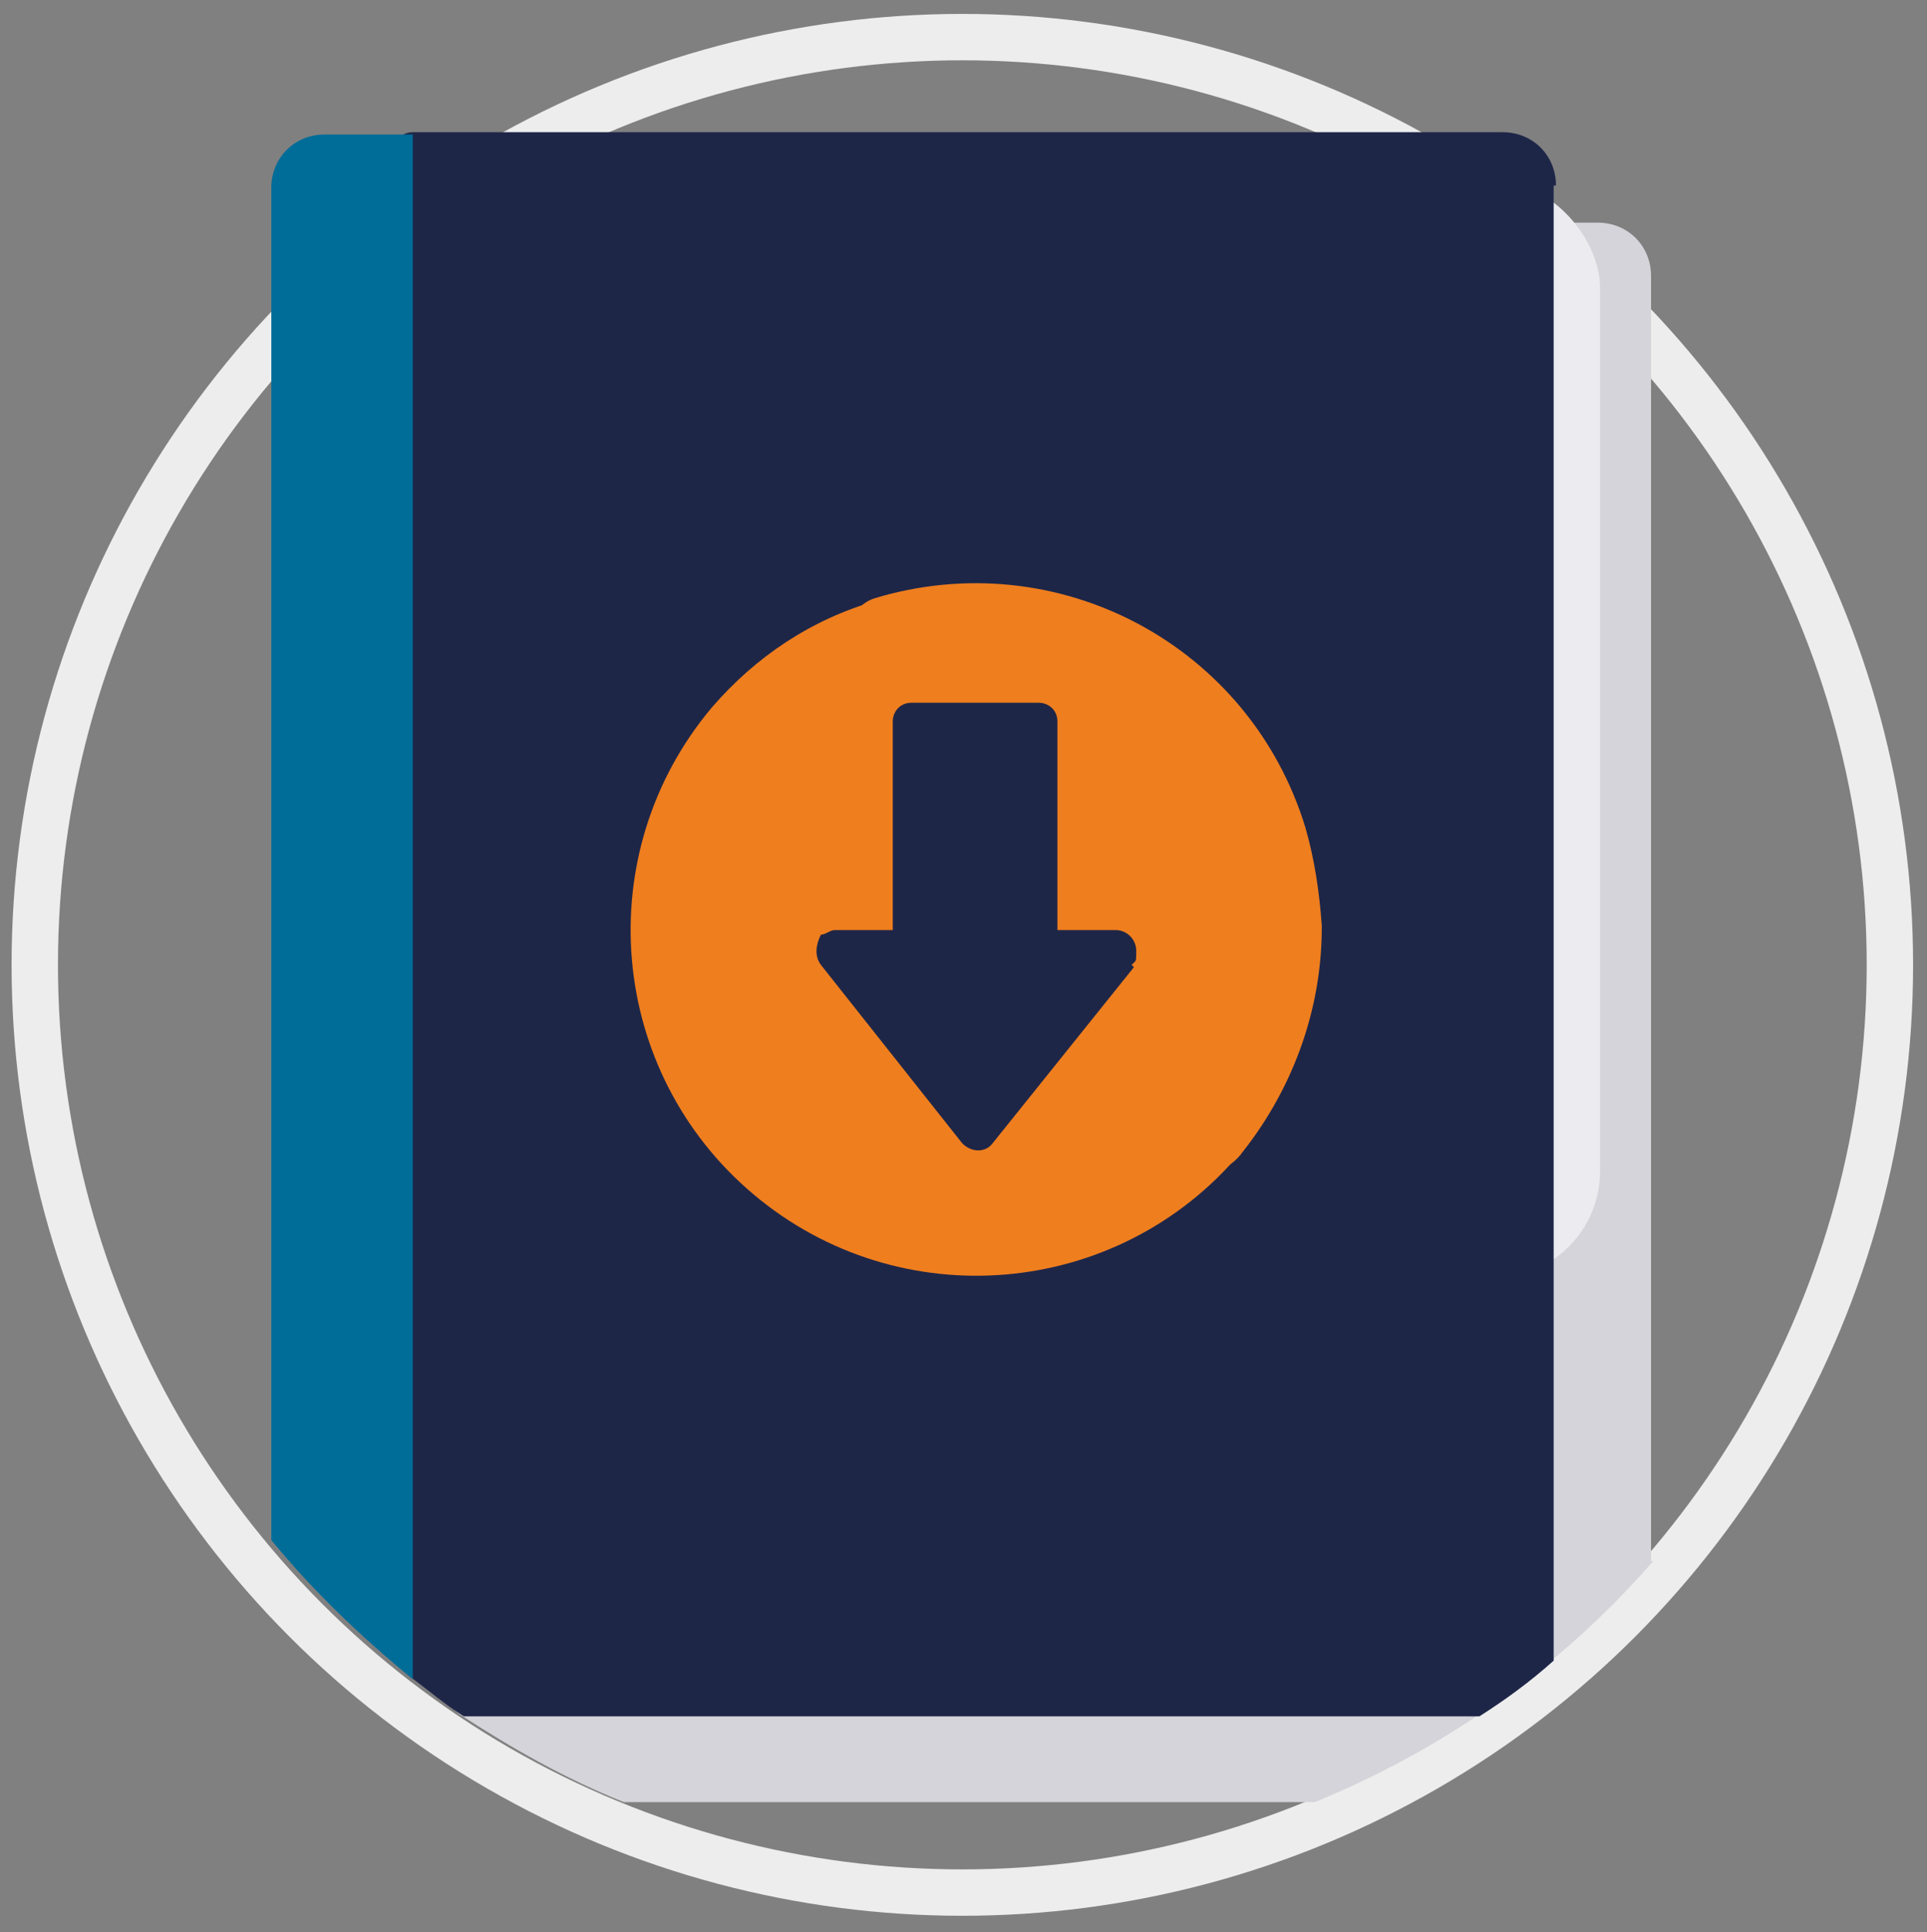 <?xml version="1.0" encoding="UTF-8"?>
<svg id="Capa_1" xmlns="http://www.w3.org/2000/svg" xmlns:xlink="http://www.w3.org/1999/xlink" version="1.1" viewBox="0 0 83.1 83.3">
  <rect x="0" y="0" width="83.1" height="83.3" fill="#808080" stroke="none"/>
  <!-- Generator: Adobe Illustrator 29.6.1, SVG Export Plug-In . SVG Version: 2.1.1 Build 9)  -->
  <defs>
    <style>
      .st0, .st1 {
        fill: none;
      }

      .st2 {
        fill: #d4d4da;
      }

      .st1 {
        stroke: #ededed;
        stroke-width: 2px;
      }

      .st3 {
        fill: #ef7e1e;
      }

      .st4 {
        fill: #006c98;
      }

      .st5 {
        fill: #1e2648;
      }

      .st6 {
        fill: #ebebf0;
      }

      .st7 {
        clip-path: url(#clippath);
      }
    </style>
    <clipPath id="clippath">
      <rect class="st0" x="2.5" y="1.6" width="79" height="79"/>
    </clipPath>
  </defs>
  <g id="Grupo_8247">
    <g id="Elipse_49">
      <circle class="st0" cx="41.5" cy="41.6" r="41"/>
      <circle class="st1" cx="41.5" cy="41.6" r="40"/>
    </g>
    <g id="Grupo_8246">
      <g id="Grupo_8245">
        <g class="st7">
          <g id="Grupo_8244">
            <path id="Trazado_77535" class="st2" d="M71.3,67.3c-4,4.6-9,8.1-14.6,10.4h-29.8c-2.5-1-4.8-2.3-7.1-3.8-.4-.3-.6-.7-.6-1.2V11.9c0-1.3,1-2.3,2.3-2.3h47.4c1.3,0,2.3,1,2.3,2.3v55.4h0Z"/>
            <rect id="Rectángulo_2751" class="st6" x="59.7" y="7.8" width="9.3" height="47.3" rx="4.6" ry="4.6"/>
            <path id="Trazado_77536" class="st5" d="M67,8.1v63.5c-1,.9-2.1,1.7-3.2,2.4H20c-.8-.5-1.5-1.1-2.3-1.7-.5-.4-.7-.9-.7-1.5V6.5c0-.4.3-.8.8-.8h47c1.3,0,2.3,1,2.3,2.3h-.1Z"/>
            <path id="Trazado_77537" class="st4" d="M17.8,5.8v66.6c-2.2-1.8-4.3-3.8-6.1-6V8.1c0-1.3,1-2.3,2.3-2.3h3.8Z"/>
            <path id="Trazado_77538" class="st3" d="M57,40c0,3.6-1.3,7.1-3.6,9.9-.2.2-.4.4-.7.4-7.8,2.5-16.2-1.9-18.7-9.7-1.5-4.9-.5-10.2,2.9-14.2.2-.3.5-.5.8-.6,7.9-2.4,16.2,2,18.6,9.9.4,1.4.6,2.8.7,4.2h0Z"/>
            <path id="Trazado_77539" class="st3" d="M53.5,49.7c-5.3,6.3-14.7,7.1-21,1.8s-7.1-14.7-1.8-21c1.9-2.2,4.3-3.8,7.1-4.6-5.3,6.3-4.5,15.7,1.8,21,3.8,3.2,9.1,4.3,13.9,2.9"/>
            <path id="Trazado_77540" class="st5" d="M48.9,41.7l-6.1,7.6c-.3.4-.9.4-1.3,0h0c0,0-6.1-7.7-6.1-7.7-.3-.4-.2-.9,0-1.3.2,0,.4-.2.6-.2h2.5v-9c0-.4.3-.8.8-.8h5.5c.4,0,.8.3.8.8v9h2.5c.5,0,.9.4.9.9s0,.4-.2.6h0Z"/>
          </g>
        </g>
      </g>
    </g>
  </g>
</svg>